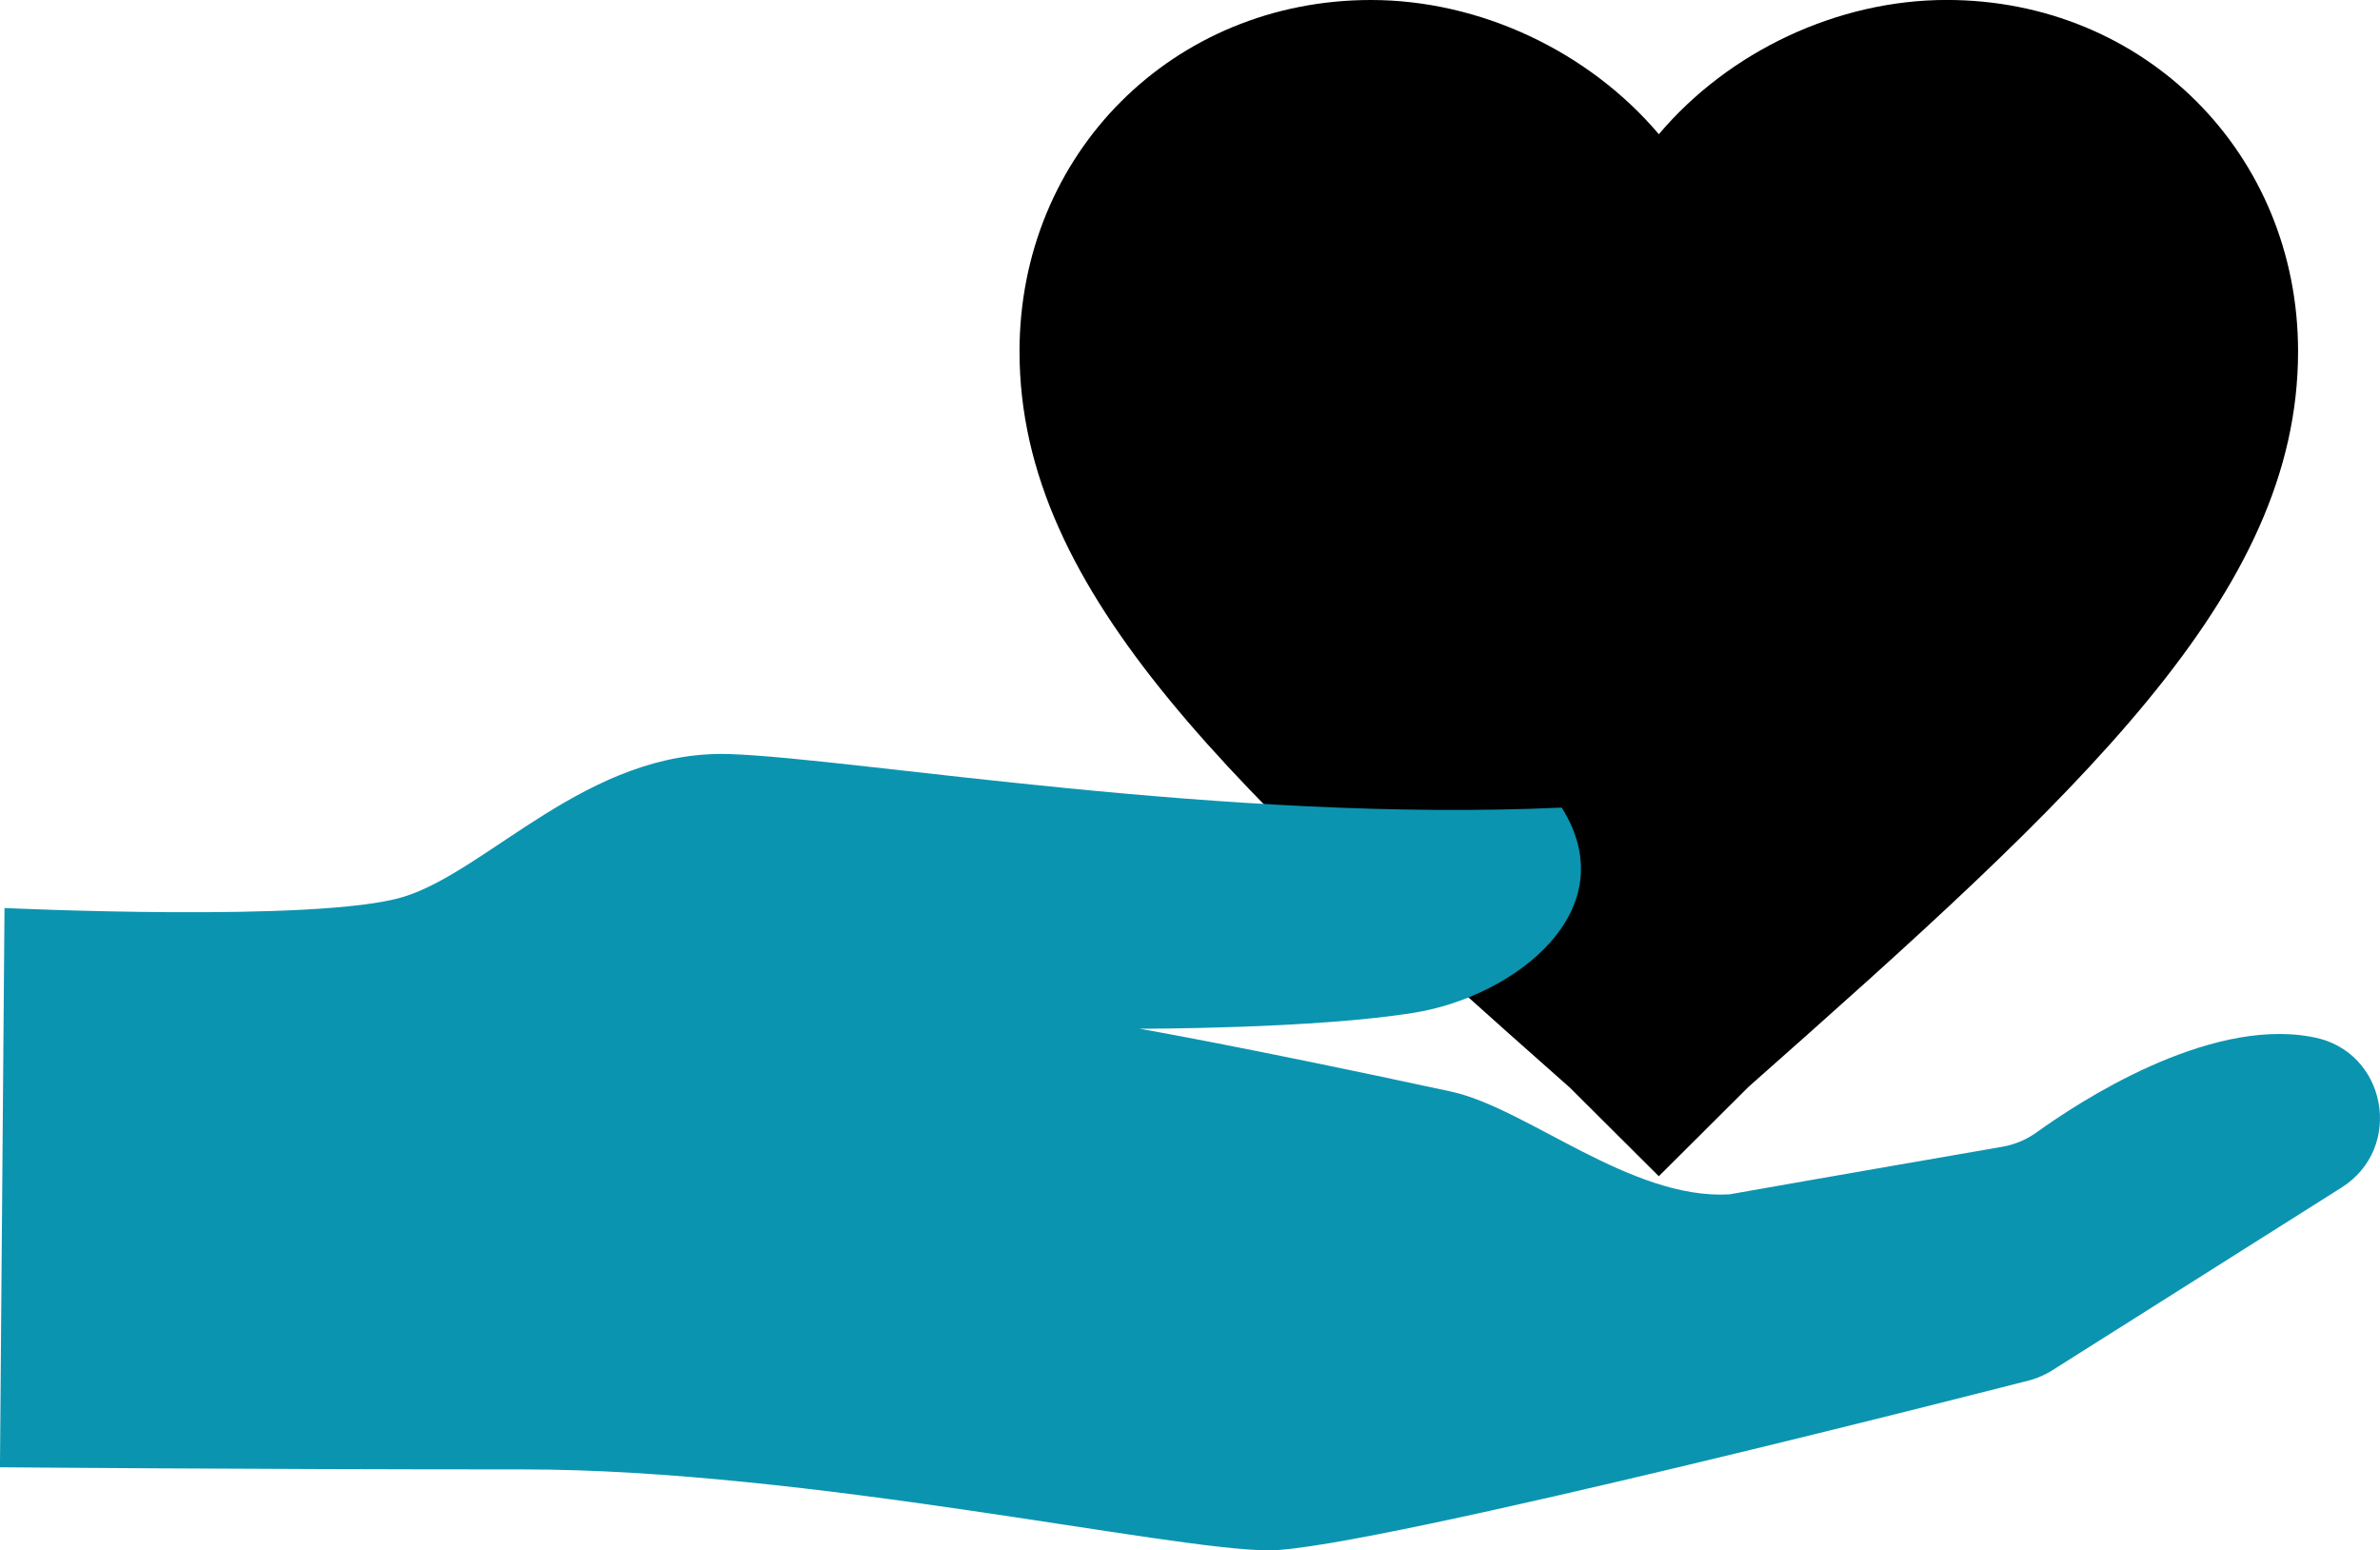 <?xml version="1.0" encoding="UTF-8"?>
<svg id="Calque_1" data-name="Calque 1" xmlns="http://www.w3.org/2000/svg" viewBox="0 0 553.68 360.64">
  <defs>
    <style>
      .cls-1 {
        fill: #0b94b0;
      }
    </style>
  </defs>
  <path d="M365.06,252.85l20.84,20.76,20.84-20.76c77.33-68.41,127.88-114.53,127.88-171.1,0-46.03-35.73-81.76-81.75-81.76-25.36,0-50.62,11.92-66.96,31.23C369.56,11.92,344.3,0,318.94,0c-46.03,0-81.76,35.73-81.76,81.76,0,56.57,50.54,102.69,127.87,171.1Z"/>
  <path class="cls-1" d="M0,341.31s55.95.5,121.86.5c65.9,0,150.36,18.83,173.39,18.83,23.03,0,177.18-39.63,177.18-39.63,1.76-.51,3.44-1.27,4.99-2.24l67.32-42.53c14.66-9.26,10.46-31.77-6.58-34.97-.29-.05-.58-.11-.87-.16-24.01-4.19-53.59,15.16-63.5,22.3-2.38,1.71-5.1,2.85-7.99,3.35,0,0-45.64,7.9-63.48,11.07-22.96,1.3-47.12-20.11-64.78-23.92-48.69-10.51-72.42-14.61-72.42-14.61,0,0,41.04.05,64.13-3.77,23.09-3.82,49.18-23.68,34.06-47.67-77.77,3.59-164.22-11.45-193.53-12.45-32.97-1.12-56.16,27.2-75.98,33.23-19.81,6.03-92.75,2.58-92.75,2.58l-1.06,130.11Z"/>
</svg>